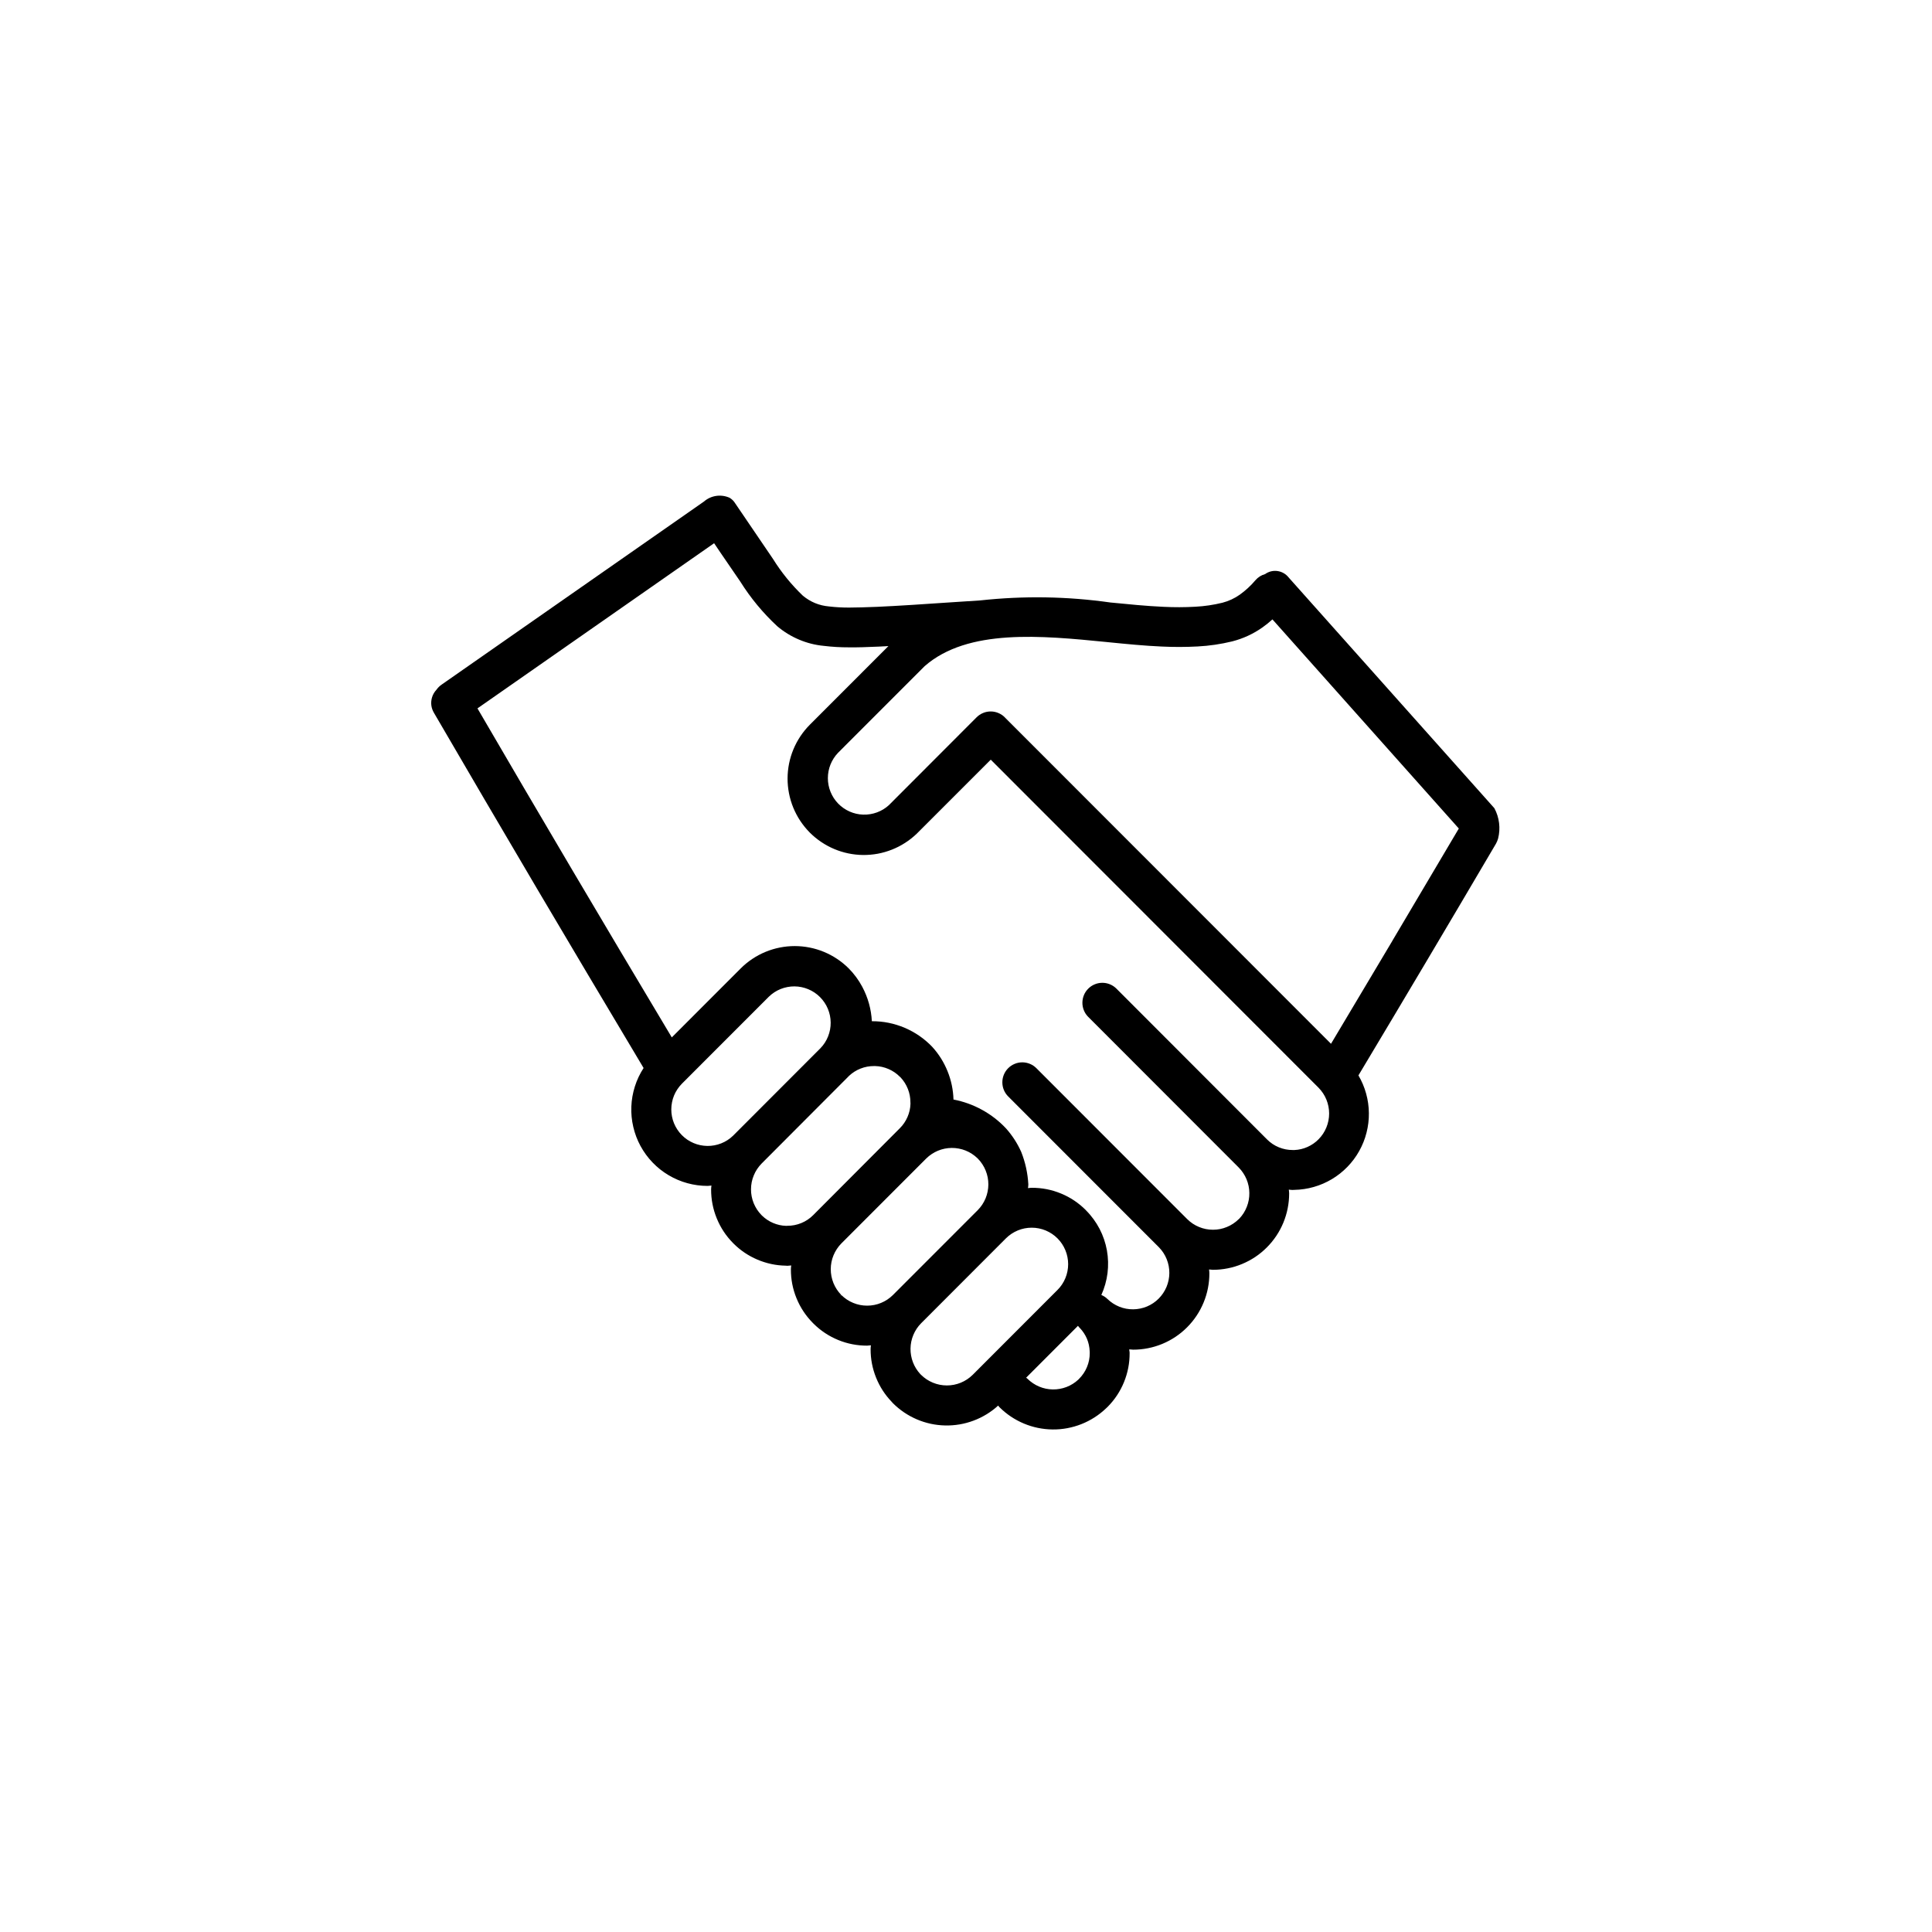 <svg version="1.2" preserveAspectRatio="xMidYMid meet" height="500" viewBox="0 0 375 375" zoomAndPan="magnify" width="500" xmlns:xlink="http://www.w3.org/1999/xlink" xmlns="http://www.w3.org/2000/svg"><defs><clipPath id="5f29268279"><path d="M 83.449 96 L 291.199 96 L 291.199 278 L 83.449 278 Z M 83.449 96"></path></clipPath></defs><g id="18baf1b222"><g clip-path="url(#5f29268279)" clip-rule="nonzero"><path d="M 290.051 156.863 L 250.094 112.051 C 249.828 111.719 249.508 111.445 249.137 111.238 C 248.766 111.027 248.367 110.895 247.945 110.836 C 247.523 110.777 247.105 110.801 246.691 110.902 C 246.277 111.008 245.898 111.184 245.551 111.434 C 244.805 111.641 244.18 112.039 243.672 112.629 C 242.777 113.688 241.766 114.621 240.637 115.43 C 239.609 116.152 238.492 116.672 237.277 116.988 C 235.547 117.414 233.793 117.672 232.016 117.766 C 229.941 117.883 227.863 117.887 225.789 117.781 C 222.566 117.641 218.996 117.281 215.543 116.945 C 207.137 115.754 198.707 115.621 190.266 116.539 L 184.535 116.914 C 179.5 117.258 174.289 117.605 170.27 117.785 C 167.953 117.887 166.215 117.914 164.805 117.93 C 163.504 117.934 162.207 117.863 160.914 117.711 C 159 117.543 157.305 116.844 155.828 115.617 C 153.598 113.48 151.668 111.105 150.035 108.484 L 142.703 97.699 C 142.434 97.254 142.074 96.898 141.629 96.625 C 141.223 96.441 140.797 96.316 140.355 96.254 C 139.914 96.191 139.473 96.191 139.031 96.254 C 138.59 96.316 138.164 96.441 137.758 96.625 C 137.352 96.812 136.98 97.051 136.645 97.344 L 85.707 132.891 C 85.32 133.16 84.992 133.488 84.719 133.875 C 84.301 134.32 84.008 134.832 83.84 135.418 C 83.559 136.453 83.688 137.43 84.227 138.355 C 90.504 149.148 97.305 160.746 104.43 172.824 C 110.426 182.98 117.141 194.262 124.922 207.301 C 124.195 208.418 123.629 209.613 123.227 210.887 C 122.824 212.156 122.594 213.457 122.543 214.793 C 122.492 216.125 122.617 217.441 122.922 218.738 C 123.223 220.039 123.691 221.273 124.328 222.445 C 124.965 223.617 125.746 224.684 126.672 225.645 C 127.594 226.605 128.629 227.426 129.777 228.105 C 130.922 228.785 132.137 229.305 133.422 229.656 C 134.707 230.008 136.016 230.184 137.348 230.184 C 137.59 230.176 137.828 230.156 138.066 230.121 L 138.09 230.121 L 138.09 230.148 C 138.055 230.383 138.031 230.621 138.027 230.859 C 138.023 232.809 138.387 234.688 139.125 236.492 C 139.863 238.297 140.914 239.891 142.285 241.277 L 142.355 241.348 C 143.703 242.699 145.258 243.746 147.012 244.492 C 148.77 245.238 150.602 245.629 152.508 245.664 L 152.832 245.688 C 153.07 245.68 153.309 245.66 153.547 245.625 L 153.574 245.625 L 153.574 245.652 C 153.535 245.887 153.516 246.125 153.512 246.367 C 153.504 248.316 153.867 250.191 154.605 251.996 C 155.344 253.801 156.398 255.395 157.77 256.781 L 157.93 256.941 C 159.312 258.309 160.898 259.355 162.695 260.094 C 164.492 260.828 166.363 261.191 168.305 261.188 C 168.543 261.18 168.781 261.16 169.016 261.125 L 169.043 261.125 L 169.043 261.152 C 169.008 261.391 168.988 261.629 168.984 261.867 C 168.977 263.777 169.332 265.617 170.043 267.391 C 170.754 269.16 171.77 270.734 173.094 272.109 L 173.312 272.355 C 173.98 273.02 174.703 273.617 175.484 274.148 C 176.266 274.676 177.094 275.125 177.961 275.496 C 178.828 275.867 179.723 276.152 180.641 276.352 C 181.562 276.551 182.496 276.66 183.438 276.68 C 184.383 276.703 185.316 276.633 186.246 276.477 C 187.176 276.32 188.082 276.074 188.969 275.742 C 189.852 275.414 190.695 275 191.5 274.508 C 192.305 274.016 193.055 273.453 193.75 272.816 C 193.816 272.934 193.898 273.039 193.992 273.133 C 194.672 273.809 195.406 274.414 196.203 274.949 C 197 275.48 197.84 275.934 198.723 276.305 C 199.605 276.676 200.516 276.957 201.453 277.152 C 202.395 277.344 203.34 277.449 204.301 277.457 C 205.258 277.469 206.207 277.387 207.148 277.211 C 208.09 277.035 209.008 276.773 209.898 276.422 C 210.789 276.07 211.637 275.633 212.445 275.117 C 213.25 274.602 214 274.012 214.695 273.348 L 215.02 273.039 C 216.383 271.656 217.434 270.062 218.168 268.266 C 218.898 266.465 219.266 264.598 219.258 262.652 L 219.242 262.328 L 219.227 262.328 C 219.227 262.199 219.203 262.07 219.184 261.938 L 219.184 261.914 L 219.215 261.914 C 219.453 261.945 219.691 261.965 219.934 261.969 C 220.906 261.973 221.871 261.879 222.824 261.688 C 223.777 261.5 224.703 261.219 225.602 260.848 C 226.5 260.477 227.355 260.02 228.164 259.48 C 228.973 258.938 229.723 258.324 230.41 257.633 C 231.098 256.945 231.711 256.195 232.25 255.387 C 232.789 254.578 233.246 253.723 233.617 252.824 C 233.988 251.922 234.27 250.996 234.457 250.039 C 234.645 249.086 234.738 248.121 234.738 247.148 C 234.734 246.91 234.715 246.672 234.68 246.438 L 234.68 246.406 L 234.703 246.406 C 234.938 246.441 235.176 246.461 235.414 246.469 C 236.387 246.469 237.352 246.375 238.305 246.184 C 239.258 245.996 240.184 245.715 241.082 245.34 C 241.98 244.969 242.836 244.512 243.645 243.973 C 244.453 243.434 245.199 242.816 245.887 242.129 C 246.574 241.441 247.188 240.691 247.73 239.883 C 248.27 239.074 248.727 238.219 249.098 237.32 C 249.469 236.422 249.75 235.492 249.938 234.539 C 250.129 233.582 250.223 232.621 250.223 231.645 C 250.219 231.406 250.195 231.168 250.16 230.934 L 250.16 230.91 L 250.184 230.91 C 250.422 230.945 250.66 230.965 250.898 230.969 L 251.223 230.953 C 251.863 230.941 252.5 230.891 253.133 230.793 C 253.77 230.699 254.395 230.566 255.008 230.387 C 255.625 230.211 256.227 229.996 256.816 229.742 C 257.402 229.488 257.973 229.195 258.523 228.867 C 259.074 228.539 259.598 228.176 260.102 227.777 C 260.605 227.379 261.078 226.949 261.527 226.492 C 261.973 226.031 262.387 225.543 262.773 225.031 C 263.156 224.516 263.504 223.98 263.816 223.422 C 264.129 222.859 264.406 222.285 264.645 221.688 C 264.883 221.094 265.082 220.484 265.238 219.863 C 265.398 219.242 265.516 218.613 265.594 217.977 C 265.672 217.34 265.707 216.699 265.699 216.059 C 265.695 215.418 265.645 214.781 265.555 214.145 C 265.465 213.508 265.336 212.883 265.164 212.266 C 264.992 211.645 264.785 211.043 264.535 210.453 C 264.285 209.859 263.996 209.289 263.672 208.734 C 268.641 200.43 273.07 193.008 276.898 186.555 C 280.934 179.77 285.457 172.098 290.367 163.758 C 290.539 163.441 290.676 163.113 290.777 162.77 C 291.031 161.773 291.094 160.766 290.969 159.746 C 290.844 158.73 290.539 157.766 290.051 156.863 Z M 142.352 220.375 L 142.281 220.445 C 141.949 220.766 141.59 221.051 141.203 221.301 C 140.812 221.551 140.406 221.762 139.977 221.93 C 139.547 222.098 139.105 222.227 138.652 222.309 C 138.199 222.395 137.742 222.43 137.281 222.426 C 136.82 222.418 136.363 222.367 135.914 222.273 C 135.461 222.18 135.023 222.039 134.602 221.859 C 134.176 221.68 133.773 221.457 133.391 221.199 C 133.012 220.938 132.66 220.645 132.336 220.316 C 132.012 219.988 131.723 219.629 131.469 219.246 C 131.215 218.859 131 218.453 130.824 218.027 C 130.648 217.602 130.52 217.16 130.43 216.707 C 130.34 216.254 130.297 215.797 130.297 215.336 C 130.297 214.875 130.344 214.418 130.434 213.965 C 130.523 213.512 130.652 213.07 130.828 212.645 C 131.004 212.219 131.219 211.812 131.477 211.43 C 131.73 211.043 132.02 210.688 132.344 210.359 L 149.234 193.457 C 149.562 193.137 149.922 192.852 150.309 192.598 C 150.691 192.348 151.098 192.137 151.527 191.965 C 151.953 191.793 152.391 191.668 152.844 191.582 C 153.297 191.496 153.754 191.453 154.211 191.457 C 154.672 191.461 155.129 191.508 155.578 191.602 C 156.027 191.695 156.465 191.828 156.891 192.008 C 157.312 192.184 157.719 192.402 158.098 192.656 C 158.48 192.914 158.836 193.203 159.16 193.531 C 159.484 193.855 159.777 194.207 160.031 194.59 C 160.289 194.973 160.508 195.375 160.684 195.801 C 160.863 196.227 160.996 196.664 161.09 197.113 C 161.184 197.566 161.23 198.02 161.234 198.48 C 161.238 198.941 161.199 199.398 161.113 199.852 C 161.027 200.301 160.898 200.742 160.727 201.172 C 160.559 201.598 160.348 202.004 160.098 202.391 C 159.848 202.777 159.562 203.137 159.242 203.465 Z M 157.832 235.863 C 157.168 236.527 156.402 237.039 155.535 237.395 C 154.668 237.75 153.766 237.93 152.828 237.922 L 152.586 237.938 C 151.703 237.91 150.855 237.719 150.047 237.375 C 149.234 237.027 148.516 236.543 147.883 235.926 L 147.793 235.832 C 147.473 235.504 147.184 235.145 146.93 234.758 C 146.676 234.371 146.465 233.961 146.289 233.535 C 146.117 233.105 145.984 232.664 145.898 232.211 C 145.809 231.754 145.766 231.297 145.77 230.836 C 145.77 230.371 145.816 229.914 145.906 229.461 C 145.996 229.008 146.129 228.566 146.309 228.141 C 146.484 227.711 146.699 227.305 146.953 226.922 C 147.211 226.535 147.5 226.18 147.824 225.848 L 164.652 208.977 L 164.789 208.832 C 165.449 208.215 166.195 207.738 167.035 207.41 C 167.875 207.078 168.746 206.918 169.648 206.922 L 169.875 206.922 C 170.777 206.945 171.641 207.141 172.469 207.5 C 173.297 207.859 174.027 208.355 174.664 209 L 174.801 209.121 C 175.418 209.781 175.891 210.531 176.223 211.375 C 176.551 212.215 176.715 213.086 176.711 213.992 L 176.723 214.234 C 176.695 215.133 176.5 215.992 176.141 216.816 C 175.781 217.637 175.285 218.367 174.648 219 Z M 173.312 251.367 C 172.984 251.691 172.625 251.984 172.238 252.242 C 171.852 252.5 171.445 252.715 171.016 252.891 C 170.586 253.07 170.145 253.203 169.688 253.293 C 169.234 253.383 168.773 253.426 168.309 253.426 C 167.844 253.426 167.387 253.383 166.93 253.293 C 166.477 253.203 166.035 253.07 165.605 252.891 C 165.176 252.715 164.766 252.5 164.379 252.242 C 163.992 251.984 163.637 251.691 163.305 251.367 L 163.078 251.594 L 163.273 251.336 C 162.953 251.004 162.664 250.645 162.41 250.258 C 162.16 249.871 161.945 249.465 161.77 249.035 C 161.598 248.605 161.469 248.164 161.379 247.711 C 161.293 247.258 161.25 246.797 161.25 246.336 C 161.25 245.875 161.297 245.414 161.387 244.961 C 161.477 244.508 161.613 244.066 161.789 243.641 C 161.965 243.215 162.18 242.809 162.438 242.422 C 162.691 242.035 162.98 241.68 163.305 241.352 L 179.773 224.871 C 180.102 224.547 180.457 224.258 180.84 224.004 C 181.223 223.746 181.625 223.531 182.051 223.355 C 182.477 223.18 182.914 223.043 183.367 222.953 C 183.816 222.863 184.273 222.816 184.734 222.812 C 185.191 222.809 185.648 222.852 186.102 222.938 C 186.555 223.023 186.992 223.148 187.422 223.32 C 187.848 223.492 188.254 223.703 188.641 223.953 C 189.027 224.203 189.387 224.488 189.719 224.809 L 189.812 224.902 C 190.137 225.234 190.426 225.594 190.676 225.98 C 190.93 226.367 191.145 226.773 191.316 227.203 C 191.492 227.633 191.621 228.074 191.711 228.527 C 191.797 228.98 191.84 229.441 191.84 229.902 C 191.836 230.363 191.793 230.824 191.699 231.277 C 191.609 231.73 191.477 232.168 191.301 232.598 C 191.121 233.023 190.906 233.43 190.652 233.816 C 190.395 234.199 190.105 234.559 189.781 234.887 Z M 188.789 266.863 C 188.457 267.188 188.098 267.48 187.711 267.734 C 187.324 267.992 186.918 268.207 186.488 268.383 C 186.059 268.559 185.613 268.691 185.16 268.781 C 184.703 268.871 184.242 268.914 183.777 268.914 C 183.316 268.914 182.855 268.867 182.398 268.777 C 181.945 268.688 181.504 268.555 181.074 268.375 C 180.645 268.199 180.234 267.98 179.848 267.727 C 179.461 267.469 179.105 267.176 178.773 266.848 L 178.633 266.711 C 178.324 266.379 178.051 266.016 177.809 265.633 C 177.566 265.246 177.367 264.84 177.203 264.414 C 177.039 263.988 176.918 263.551 176.84 263.105 C 176.758 262.656 176.723 262.203 176.73 261.75 C 176.738 261.293 176.785 260.844 176.879 260.398 C 176.973 259.949 177.109 259.52 177.285 259.098 C 177.461 258.68 177.676 258.277 177.926 257.898 C 178.18 257.52 178.465 257.168 178.785 256.848 L 195.254 240.359 C 195.582 240.031 195.941 239.738 196.328 239.48 C 196.715 239.223 197.121 239.008 197.551 238.828 C 197.98 238.652 198.422 238.516 198.879 238.426 C 199.332 238.336 199.793 238.293 200.258 238.293 C 200.723 238.293 201.184 238.336 201.637 238.43 C 202.094 238.52 202.535 238.656 202.965 238.832 C 203.395 239.012 203.801 239.23 204.188 239.488 C 204.574 239.746 204.93 240.039 205.258 240.367 C 205.586 240.699 205.879 241.055 206.137 241.441 C 206.395 241.828 206.613 242.238 206.789 242.668 C 206.969 243.098 207.102 243.539 207.191 243.996 C 207.281 244.449 207.328 244.91 207.328 245.375 C 207.328 245.84 207.281 246.301 207.191 246.758 C 207.102 247.215 206.969 247.656 206.789 248.086 C 206.613 248.516 206.395 248.922 206.137 249.309 C 205.879 249.695 205.586 250.055 205.254 250.383 Z M 211.52 262.621 C 211.523 263.562 211.344 264.469 210.984 265.336 C 210.625 266.203 210.109 266.969 209.445 267.633 L 209.301 267.781 C 208.969 268.094 208.609 268.367 208.223 268.609 C 207.836 268.852 207.43 269.055 207.008 269.215 C 206.582 269.379 206.145 269.5 205.695 269.578 C 205.25 269.66 204.797 269.695 204.344 269.688 C 203.887 269.68 203.438 269.633 202.992 269.539 C 202.547 269.445 202.113 269.309 201.695 269.133 C 201.277 268.957 200.875 268.742 200.5 268.488 C 200.121 268.234 199.77 267.949 199.445 267.629 C 199.363 267.547 199.27 267.473 199.168 267.414 L 209.234 257.34 C 209.297 257.441 209.367 257.535 209.449 257.617 L 209.594 257.758 C 210.793 259.031 211.434 260.547 211.508 262.297 Z M 255.926 221.141 C 255.305 221.77 254.59 222.262 253.785 222.621 C 252.98 222.98 252.137 223.18 251.258 223.219 L 250.934 223.219 C 249.996 223.223 249.094 223.047 248.223 222.691 C 247.355 222.336 246.594 221.824 245.93 221.16 L 216.648 191.844 C 216.281 191.492 215.863 191.223 215.391 191.035 C 214.922 190.848 214.434 190.758 213.926 190.762 C 213.418 190.77 212.93 190.867 212.465 191.066 C 211.996 191.262 211.586 191.539 211.227 191.898 C 210.867 192.258 210.59 192.668 210.395 193.137 C 210.199 193.605 210.098 194.094 210.094 194.602 C 210.086 195.105 210.18 195.598 210.363 196.066 C 210.551 196.539 210.82 196.957 211.172 197.324 L 240.438 226.617 C 240.762 226.945 241.047 227.297 241.301 227.68 C 241.555 228.059 241.77 228.461 241.949 228.887 C 242.125 229.309 242.258 229.746 242.352 230.195 C 242.445 230.645 242.492 231.098 242.496 231.555 C 242.504 232.012 242.465 232.469 242.383 232.918 C 242.301 233.371 242.176 233.809 242.008 234.234 C 241.84 234.664 241.637 235.07 241.391 235.457 C 241.145 235.844 240.863 236.203 240.551 236.535 L 240.438 236.633 C 240.109 236.961 239.75 237.25 239.363 237.508 C 238.977 237.766 238.57 237.98 238.141 238.156 C 237.715 238.332 237.273 238.469 236.816 238.559 C 236.363 238.648 235.902 238.691 235.438 238.691 C 234.977 238.691 234.516 238.648 234.062 238.559 C 233.605 238.469 233.164 238.332 232.734 238.156 C 232.309 237.98 231.898 237.766 231.512 237.508 C 231.129 237.25 230.77 236.961 230.441 236.633 L 201.164 207.336 C 200.801 206.973 200.383 206.691 199.91 206.496 C 199.434 206.301 198.941 206.199 198.426 206.199 C 197.914 206.199 197.418 206.297 196.945 206.496 C 196.469 206.691 196.051 206.973 195.688 207.336 C 195.324 207.699 195.043 208.121 194.848 208.594 C 194.652 209.07 194.555 209.562 194.555 210.078 C 194.555 210.594 194.652 211.086 194.848 211.562 C 195.047 212.039 195.328 212.457 195.691 212.82 L 224.965 242.113 C 225.285 242.445 225.57 242.801 225.824 243.188 C 226.074 243.574 226.285 243.98 226.457 244.41 C 226.629 244.836 226.758 245.277 226.844 245.73 C 226.93 246.184 226.973 246.641 226.969 247.102 C 226.965 247.562 226.918 248.02 226.824 248.469 C 226.734 248.922 226.598 249.359 226.422 249.785 C 226.242 250.211 226.027 250.613 225.77 250.996 C 225.512 251.379 225.223 251.734 224.898 252.062 C 224.57 252.387 224.219 252.68 223.836 252.938 C 223.453 253.191 223.051 253.41 222.625 253.59 C 222.199 253.766 221.762 253.902 221.309 253.992 C 220.859 254.086 220.402 254.133 219.941 254.137 C 219.48 254.141 219.027 254.098 218.574 254.016 C 218.121 253.93 217.68 253.801 217.254 253.629 C 216.824 253.457 216.418 253.242 216.031 252.992 C 215.648 252.742 215.289 252.457 214.957 252.133 C 214.613 251.797 214.215 251.535 213.77 251.355 C 214.074 250.684 214.328 249.988 214.527 249.277 C 214.73 248.566 214.875 247.844 214.969 247.109 C 215.059 246.379 215.094 245.641 215.074 244.902 C 215.055 244.164 214.98 243.43 214.852 242.703 C 214.719 241.973 214.535 241.262 214.297 240.559 C 214.059 239.859 213.77 239.184 213.43 238.527 C 213.086 237.871 212.699 237.242 212.262 236.648 C 211.828 236.051 211.352 235.488 210.828 234.965 L 210.754 234.879 C 209.367 233.488 207.766 232.414 205.949 231.664 C 204.133 230.914 202.242 230.543 200.277 230.551 C 200.039 230.555 199.801 230.574 199.566 230.609 L 199.535 230.609 L 199.535 230.582 C 199.574 230.348 199.594 230.109 199.598 229.871 C 199.477 227.707 199.02 225.613 198.223 223.598 C 197.48 221.93 196.5 220.414 195.289 219.047 C 193.926 217.59 192.371 216.383 190.625 215.422 C 188.879 214.461 187.027 213.793 185.07 213.418 C 185.016 211.523 184.633 209.695 183.922 207.934 C 183.215 206.176 182.223 204.594 180.945 203.191 C 179.414 201.594 177.633 200.363 175.598 199.496 C 173.562 198.633 171.438 198.207 169.227 198.219 C 169.098 195.848 168.473 193.617 167.359 191.523 C 166.656 190.211 165.781 189.023 164.734 187.965 C 164.043 187.277 163.293 186.664 162.484 186.125 C 161.676 185.586 160.82 185.129 159.922 184.758 C 159.023 184.387 158.098 184.105 157.145 183.918 C 156.191 183.727 155.227 183.633 154.254 183.633 C 153.281 183.633 152.32 183.727 151.363 183.918 C 150.41 184.105 149.484 184.387 148.586 184.758 C 147.688 185.129 146.832 185.586 146.023 186.125 C 145.215 186.664 144.465 187.277 143.777 187.965 L 130.395 201.359 C 123.316 189.516 116.996 178.891 111.09 168.891 C 104.676 158.031 98.5 147.504 92.676 137.496 L 138.609 105.438 L 139.887 107.332 L 143.676 112.863 C 145.688 116.074 148.082 118.969 150.859 121.547 C 152.137 122.629 153.551 123.496 155.094 124.148 C 156.637 124.801 158.242 125.207 159.91 125.363 C 161.523 125.559 163.141 125.652 164.766 125.648 C 166.32 125.672 168.062 125.617 170.598 125.504 C 171.172 125.477 171.781 125.441 172.391 125.41 L 172.438 125.41 L 157.195 140.66 C 156.512 141.348 155.902 142.09 155.363 142.898 C 154.828 143.703 154.371 144.551 154 145.445 C 153.629 146.34 153.348 147.262 153.156 148.215 C 152.969 149.164 152.871 150.121 152.867 151.09 C 152.863 152.059 152.957 153.02 153.141 153.969 C 153.324 154.922 153.602 155.844 153.965 156.742 C 154.332 157.637 154.781 158.492 155.312 159.301 C 155.848 160.109 156.453 160.859 157.129 161.547 L 157.199 161.621 C 157.879 162.297 158.617 162.902 159.414 163.438 C 160.211 163.973 161.051 164.426 161.934 164.797 C 162.816 165.168 163.73 165.453 164.668 165.645 C 165.605 165.84 166.555 165.941 167.516 165.953 C 168.473 165.961 169.422 165.879 170.367 165.707 C 171.309 165.531 172.227 165.266 173.117 164.914 C 174.008 164.562 174.859 164.129 175.664 163.609 C 176.473 163.094 177.223 162.5 177.918 161.84 L 192.305 147.453 L 255.926 211.121 C 256.25 211.453 256.543 211.812 256.801 212.199 C 257.055 212.586 257.273 212.992 257.449 213.422 C 257.625 213.852 257.758 214.297 257.848 214.75 C 257.938 215.207 257.984 215.668 257.984 216.133 C 257.984 216.598 257.938 217.059 257.848 217.512 C 257.758 217.969 257.625 218.41 257.449 218.84 C 257.273 219.27 257.055 219.68 256.801 220.066 C 256.543 220.453 256.25 220.812 255.926 221.141 Z M 270.262 182.609 C 266.016 189.758 262.055 196.406 258.348 202.598 L 195.074 139.285 L 195.027 139.23 C 194.664 138.867 194.246 138.586 193.773 138.391 C 193.297 138.191 192.805 138.094 192.293 138.094 C 191.777 138.094 191.285 138.191 190.809 138.391 C 190.336 138.586 189.918 138.867 189.555 139.23 L 172.523 156.289 C 172.188 156.594 171.824 156.863 171.434 157.102 C 171.047 157.336 170.637 157.531 170.211 157.688 C 169.781 157.844 169.344 157.961 168.895 158.031 C 168.445 158.105 167.996 158.133 167.539 158.117 C 167.086 158.105 166.637 158.047 166.191 157.945 C 165.75 157.844 165.32 157.699 164.902 157.516 C 164.488 157.332 164.094 157.109 163.719 156.848 C 163.348 156.59 163 156.293 162.684 155.969 C 162.367 155.641 162.086 155.285 161.836 154.906 C 161.59 154.523 161.379 154.121 161.207 153.699 C 161.035 153.277 160.906 152.844 160.82 152.398 C 160.73 151.949 160.688 151.5 160.688 151.043 C 160.688 150.59 160.73 150.137 160.816 149.691 C 160.902 149.242 161.027 148.809 161.199 148.387 C 161.367 147.965 161.578 147.562 161.824 147.18 C 162.07 146.797 162.352 146.441 162.668 146.113 L 179.48 129.293 C 187.883 121.953 202.176 123.371 214.789 124.617 L 215.02 124.641 C 218.684 125.008 222.148 125.348 225.469 125.492 C 227.801 125.605 230.137 125.602 232.469 125.477 C 234.73 125.359 236.957 125.031 239.156 124.496 C 241.289 123.949 243.254 123.043 245.051 121.777 C 245.727 121.297 246.371 120.777 246.98 120.223 L 283.156 160.816 C 279.527 166.949 275.215 174.25 270.254 182.609 Z M 270.262 182.609" style="stroke:none;fill-rule:nonzero;fill:#000000;fill-opacity:1;"></path></g></g></svg>